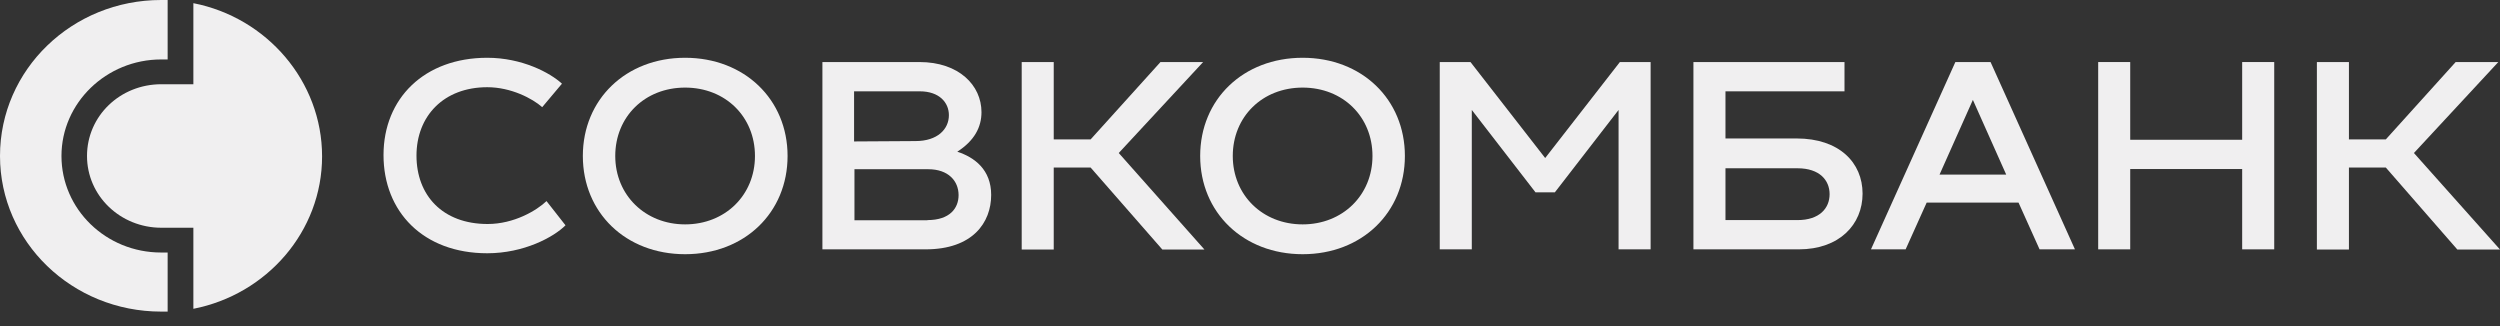 <?xml version="1.0" encoding="UTF-8"?> <svg xmlns="http://www.w3.org/2000/svg" width="138" height="18" viewBox="0 0 138 18" fill="none"><rect x="0" y="0" width="138" height="18" fill="#333333" stroke="none"/><path d="M26.897 3.189C28.809 3.189 30.362 4.012 31.02 4.619L29.93 5.915C29.396 5.442 28.213 4.814 26.897 4.814C24.491 4.814 22.99 6.409 22.99 8.59C22.99 10.771 24.419 12.365 26.918 12.365C28.378 12.365 29.632 11.614 30.167 11.1L31.216 12.437C30.558 13.095 28.912 13.98 26.897 13.98C23.36 13.98 21.17 11.686 21.17 8.559C21.17 5.432 23.422 3.189 26.897 3.189Z" fill="#F0EFF0"></path><path d="M37.818 3.189C41.088 3.189 43.474 5.483 43.474 8.61C43.474 11.738 41.099 14.032 37.818 14.032C34.538 14.032 32.173 11.738 32.173 8.61C32.173 5.483 34.549 3.189 37.818 3.189ZM37.818 12.386C40.029 12.386 41.674 10.771 41.674 8.61C41.674 6.45 40.05 4.835 37.818 4.835C35.587 4.835 33.962 6.45 33.962 8.61C33.962 10.771 35.618 12.386 37.818 12.386Z" fill="#F0EFF0"></path><path d="M54.713 10.76C54.713 12.283 53.695 13.764 51.094 13.764H45.397V3.425H50.754C52.934 3.425 54.178 4.711 54.178 6.193C54.178 7.016 53.788 7.767 52.842 8.374C53.788 8.682 54.713 9.361 54.713 10.76ZM47.145 5.041V7.808L50.538 7.787C51.752 7.787 52.379 7.129 52.379 6.357C52.379 5.658 51.844 5.041 50.775 5.041H47.135H47.145ZM51.197 12.149C52.43 12.149 52.914 11.491 52.914 10.771C52.914 9.999 52.358 9.341 51.238 9.341H47.166V12.159H51.197V12.149Z" fill="#F0EFF0"></path><path d="M61.755 8.446L66.485 13.774H64.161L60.202 9.248H58.166V13.774H56.398V3.425H58.166V7.695H60.202L64.058 3.425H66.413L61.755 8.446Z" fill="#F0EFF0"></path><path d="M71.906 3.189C75.175 3.189 77.55 5.483 77.55 8.61C77.55 11.738 75.175 14.032 71.906 14.032C68.636 14.032 66.25 11.738 66.25 8.61C66.25 5.483 68.625 3.189 71.906 3.189ZM71.906 12.386C74.116 12.386 75.761 10.771 75.761 8.61C75.761 6.45 74.137 4.835 71.906 4.835C69.674 4.835 68.049 6.45 68.049 8.61C68.049 10.771 69.695 12.386 71.906 12.386Z" fill="#F0EFF0"></path><path d="M89.417 3.425H91.114V13.764H89.345V6.069L85.829 10.616H84.759L81.243 6.069V13.764H79.474V3.425H81.171L85.294 8.723L89.417 3.425Z" fill="#F0EFF0"></path><path d="M99.174 7.643C101.529 7.643 102.814 8.98 102.814 10.688C102.814 12.396 101.529 13.764 99.297 13.764H93.477V3.425H101.816V5.041H95.246V7.643H99.174ZM99.225 12.149C100.439 12.149 100.994 11.491 100.994 10.719C100.994 9.947 100.439 9.289 99.225 9.289H95.246V12.149H99.225Z" fill="#F0EFF0"></path><path d="M112.584 13.764L111.422 11.182H106.353L105.191 13.764H103.278L107.936 3.425H109.879L114.537 13.764H112.594H112.584ZM107.062 9.639H110.743L108.903 5.514L107.062 9.639Z" fill="#F0EFF0"></path><path d="M123.768 3.425H125.537V13.764H123.768V9.33H117.588V13.764H115.82V3.425H117.588V7.715H123.768V3.425Z" fill="#F0EFF0"></path><path d="M133.249 8.446L138 13.774H135.645L131.697 9.248H129.661V13.774H127.892V3.425H129.661V7.695H131.697L135.553 3.425H137.907L133.249 8.446Z" fill="#F0EFF0"></path><path d="M0 8.61C0 13.353 3.979 17.2 8.894 17.2H9.254V13.939H8.894C5.84 13.939 3.393 11.542 3.393 8.61C3.393 5.678 5.871 3.282 8.894 3.282H9.254V0H8.894C3.979 0 0 3.847 0 8.61Z" fill="#F0EFF0"></path><path d="M10.674 0.175V4.65H8.906C6.623 4.65 4.803 6.409 4.803 8.61C4.803 10.812 6.643 12.571 8.906 12.571H10.674V17.046C14.725 16.253 17.779 12.777 17.779 8.631C17.779 4.485 14.725 0.967 10.674 0.175Z" fill="#F0EFF0"></path></svg> 